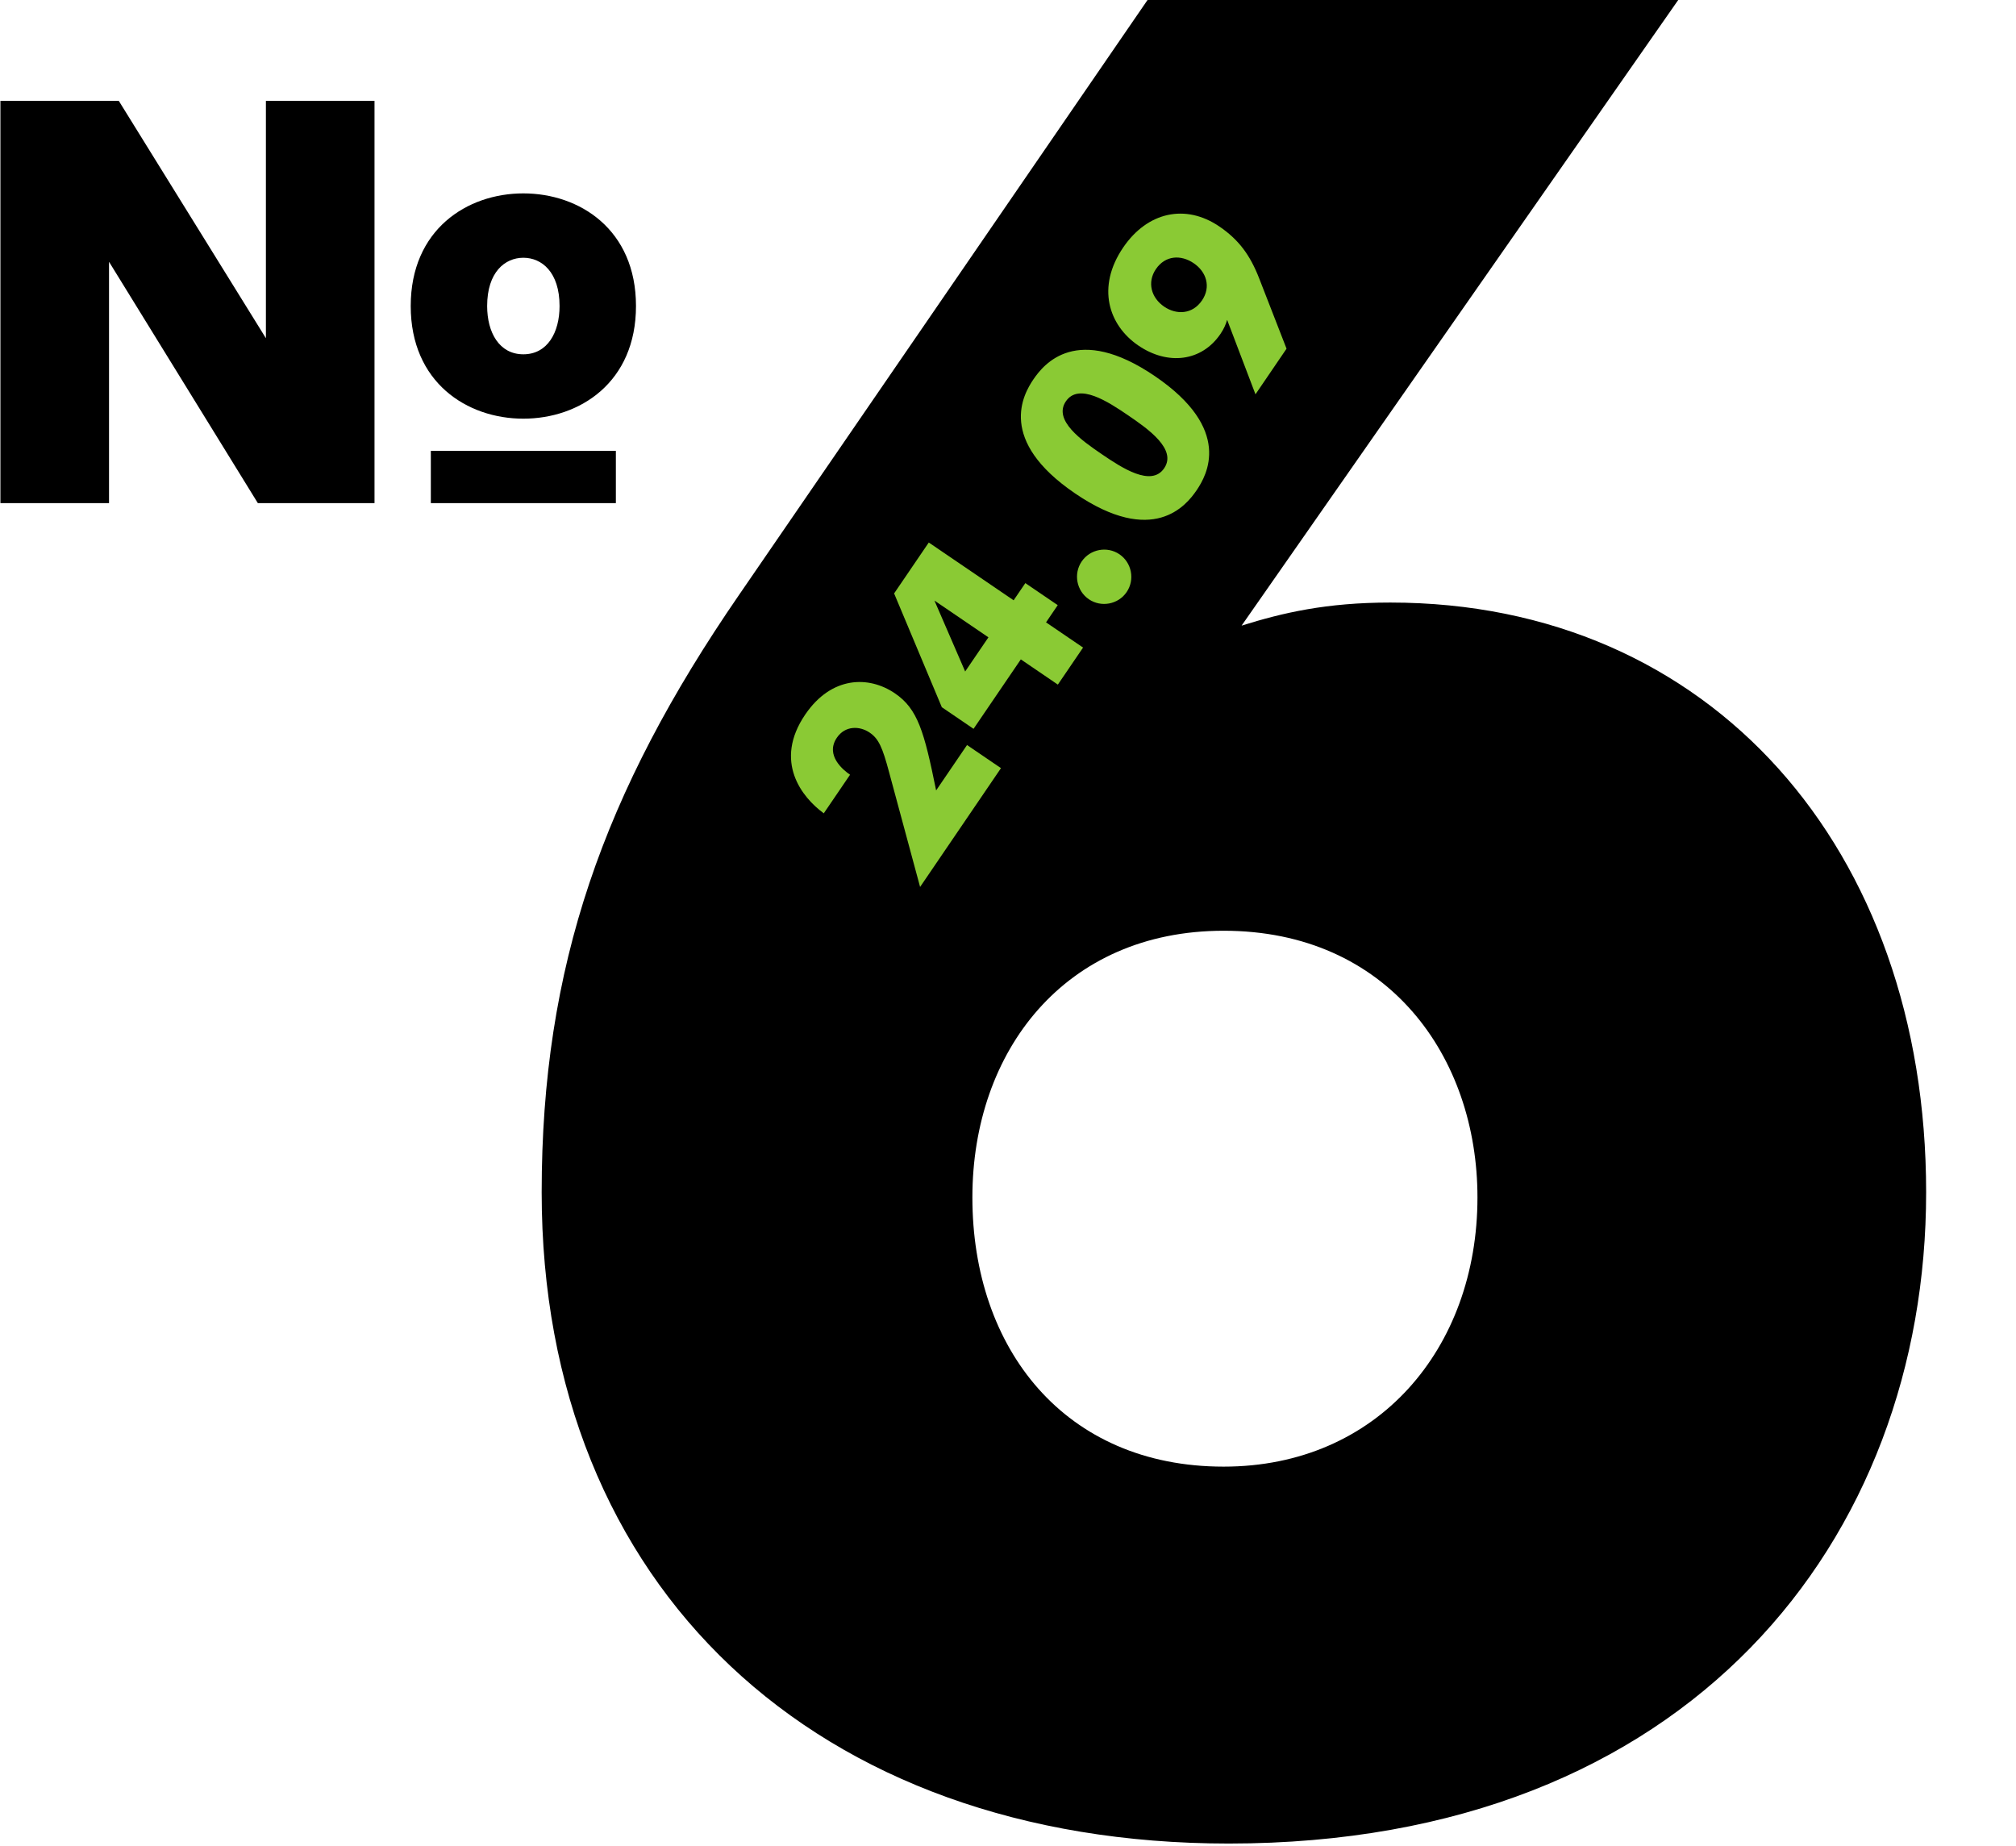 <?xml version="1.0" encoding="UTF-8"?> <!-- Generator: Adobe Illustrator 15.0.0, SVG Export Plug-In . SVG Version: 6.00 Build 0) --> <svg xmlns="http://www.w3.org/2000/svg" xmlns:xlink="http://www.w3.org/1999/xlink" id="Layer_1" x="0px" y="0px" width="393.162px" height="360px" viewBox="0 0 393.162 360" xml:space="preserve"> <g> <defs> <rect id="SVGID_1_" x="0.081" y="-0.5" width="375.556" height="360"></rect> </defs> <clipPath id="SVGID_2_"> <use xlink:href="#SVGID_1_" overflow="visible"></use> </clipPath> <path clip-path="url(#SVGID_2_)" d="M238.636,286c-31,0-49-23-49-52.5c0-28.5,18-52,49-52c32,0,49.5,24.5,49.5,52 C288.136,263,268.636,286,238.636,286 M224.136-0.5l-80,116.5c-26.5,38.5-38.5,72.5-38.5,116.5c0,77,53.5,127,134,127 c90,0,136-59.5,136-127c0-67-42-115-104.5-115c-12.5,0-21,2-29,4.5l85.5-122.5H224.136z"></path> <path clip-path="url(#SVGID_2_)" d="M84.021,98.116h36.086V87.918H84.021V98.116z M102.064,69.09c-4.707,0-7.06-4.259-7.06-9.414 c0-6.611,3.474-9.413,7.06-9.413s7.061,2.802,7.061,9.413C109.125,64.831,106.771,69.09,102.064,69.09 M102.064,81.643 c10.983,0,21.966-7.062,21.966-21.967c0-14.904-10.983-21.965-21.966-21.965s-21.965,7.061-21.965,21.965 C80.099,74.581,91.081,81.643,102.064,81.643 M0.081,98.116h21.181V51.047l29.026,47.069h22.75V19.667H51.857v46.285l-28.69-46.285 H0.081V98.116z"></path> <path clip-path="url(#SVGID_2_)" fill="#8ACA34" d="M225.426,52.474c1.815-2.665,4.847-2.867,7.382-1.14 c2.45,1.668,3.416,4.591,1.603,7.256c-1.873,2.751-5.005,2.821-7.368,1.212C224.506,58.075,223.671,55.052,225.426,52.474 M250.903,67.996L245.571,54.3c-1.758-4.531-3.979-7.553-7.762-10.128c-6.619-4.507-14.049-2.835-18.761,4.085 c-5.267,7.737-2.845,15.174,2.958,19.125c5.76,3.922,12.344,3.121,16.002-2.252c0.732-1.075,1.059-1.922,1.311-2.756l5.526,14.52 L250.903,67.996z M227.037,91.314c-2.517,3.697-8.249-0.079-12.16-2.742c-3.912-2.664-9.526-6.613-7.01-10.31 s8.249,0.08,12.161,2.744C223.938,83.67,229.553,87.619,227.037,91.314 M233.356,95.617c2.019-2.965,7.097-11.901-8.119-22.262 c-15.217-10.359-21.67-2.36-23.688,0.605c-2.021,2.966-7.097,11.901,8.119,22.262C224.883,106.583,231.337,98.583,233.356,95.617 M212.35,116.857c2.407,1.64,5.73,1.009,7.369-1.398s1.008-5.73-1.398-7.369c-2.407-1.639-5.73-1.008-7.369,1.399 C209.313,111.896,209.944,115.22,212.35,116.857 M192.764,124.282l-4.536,6.662l-5.994-13.832L192.764,124.282z M206.303,133.501 l4.917-7.221l-7.222-4.917l2.283-3.354l-6.318-4.302l-2.283,3.353l-16.548-11.267l-6.761,9.929l9.303,22.187l6.189,4.215 l9.219-13.54L206.303,133.501z M188.593,145.284l-6.029,8.854c-2.339-11.532-3.58-15.899-8.05-18.942 c-5.072-3.454-12.356-3.382-17.478,4.141c-6.233,9.156-0.634,16.177,3.62,19.261l5.121-7.521c-1.203-0.819-4.939-3.74-2.569-7.223 c1.61-2.363,4.422-2.336,6.399-0.989c1.763,1.199,2.496,2.894,3.79,7.738l6.041,22.357l15.774-23.168L188.593,145.284z"></path> </g> </svg> 